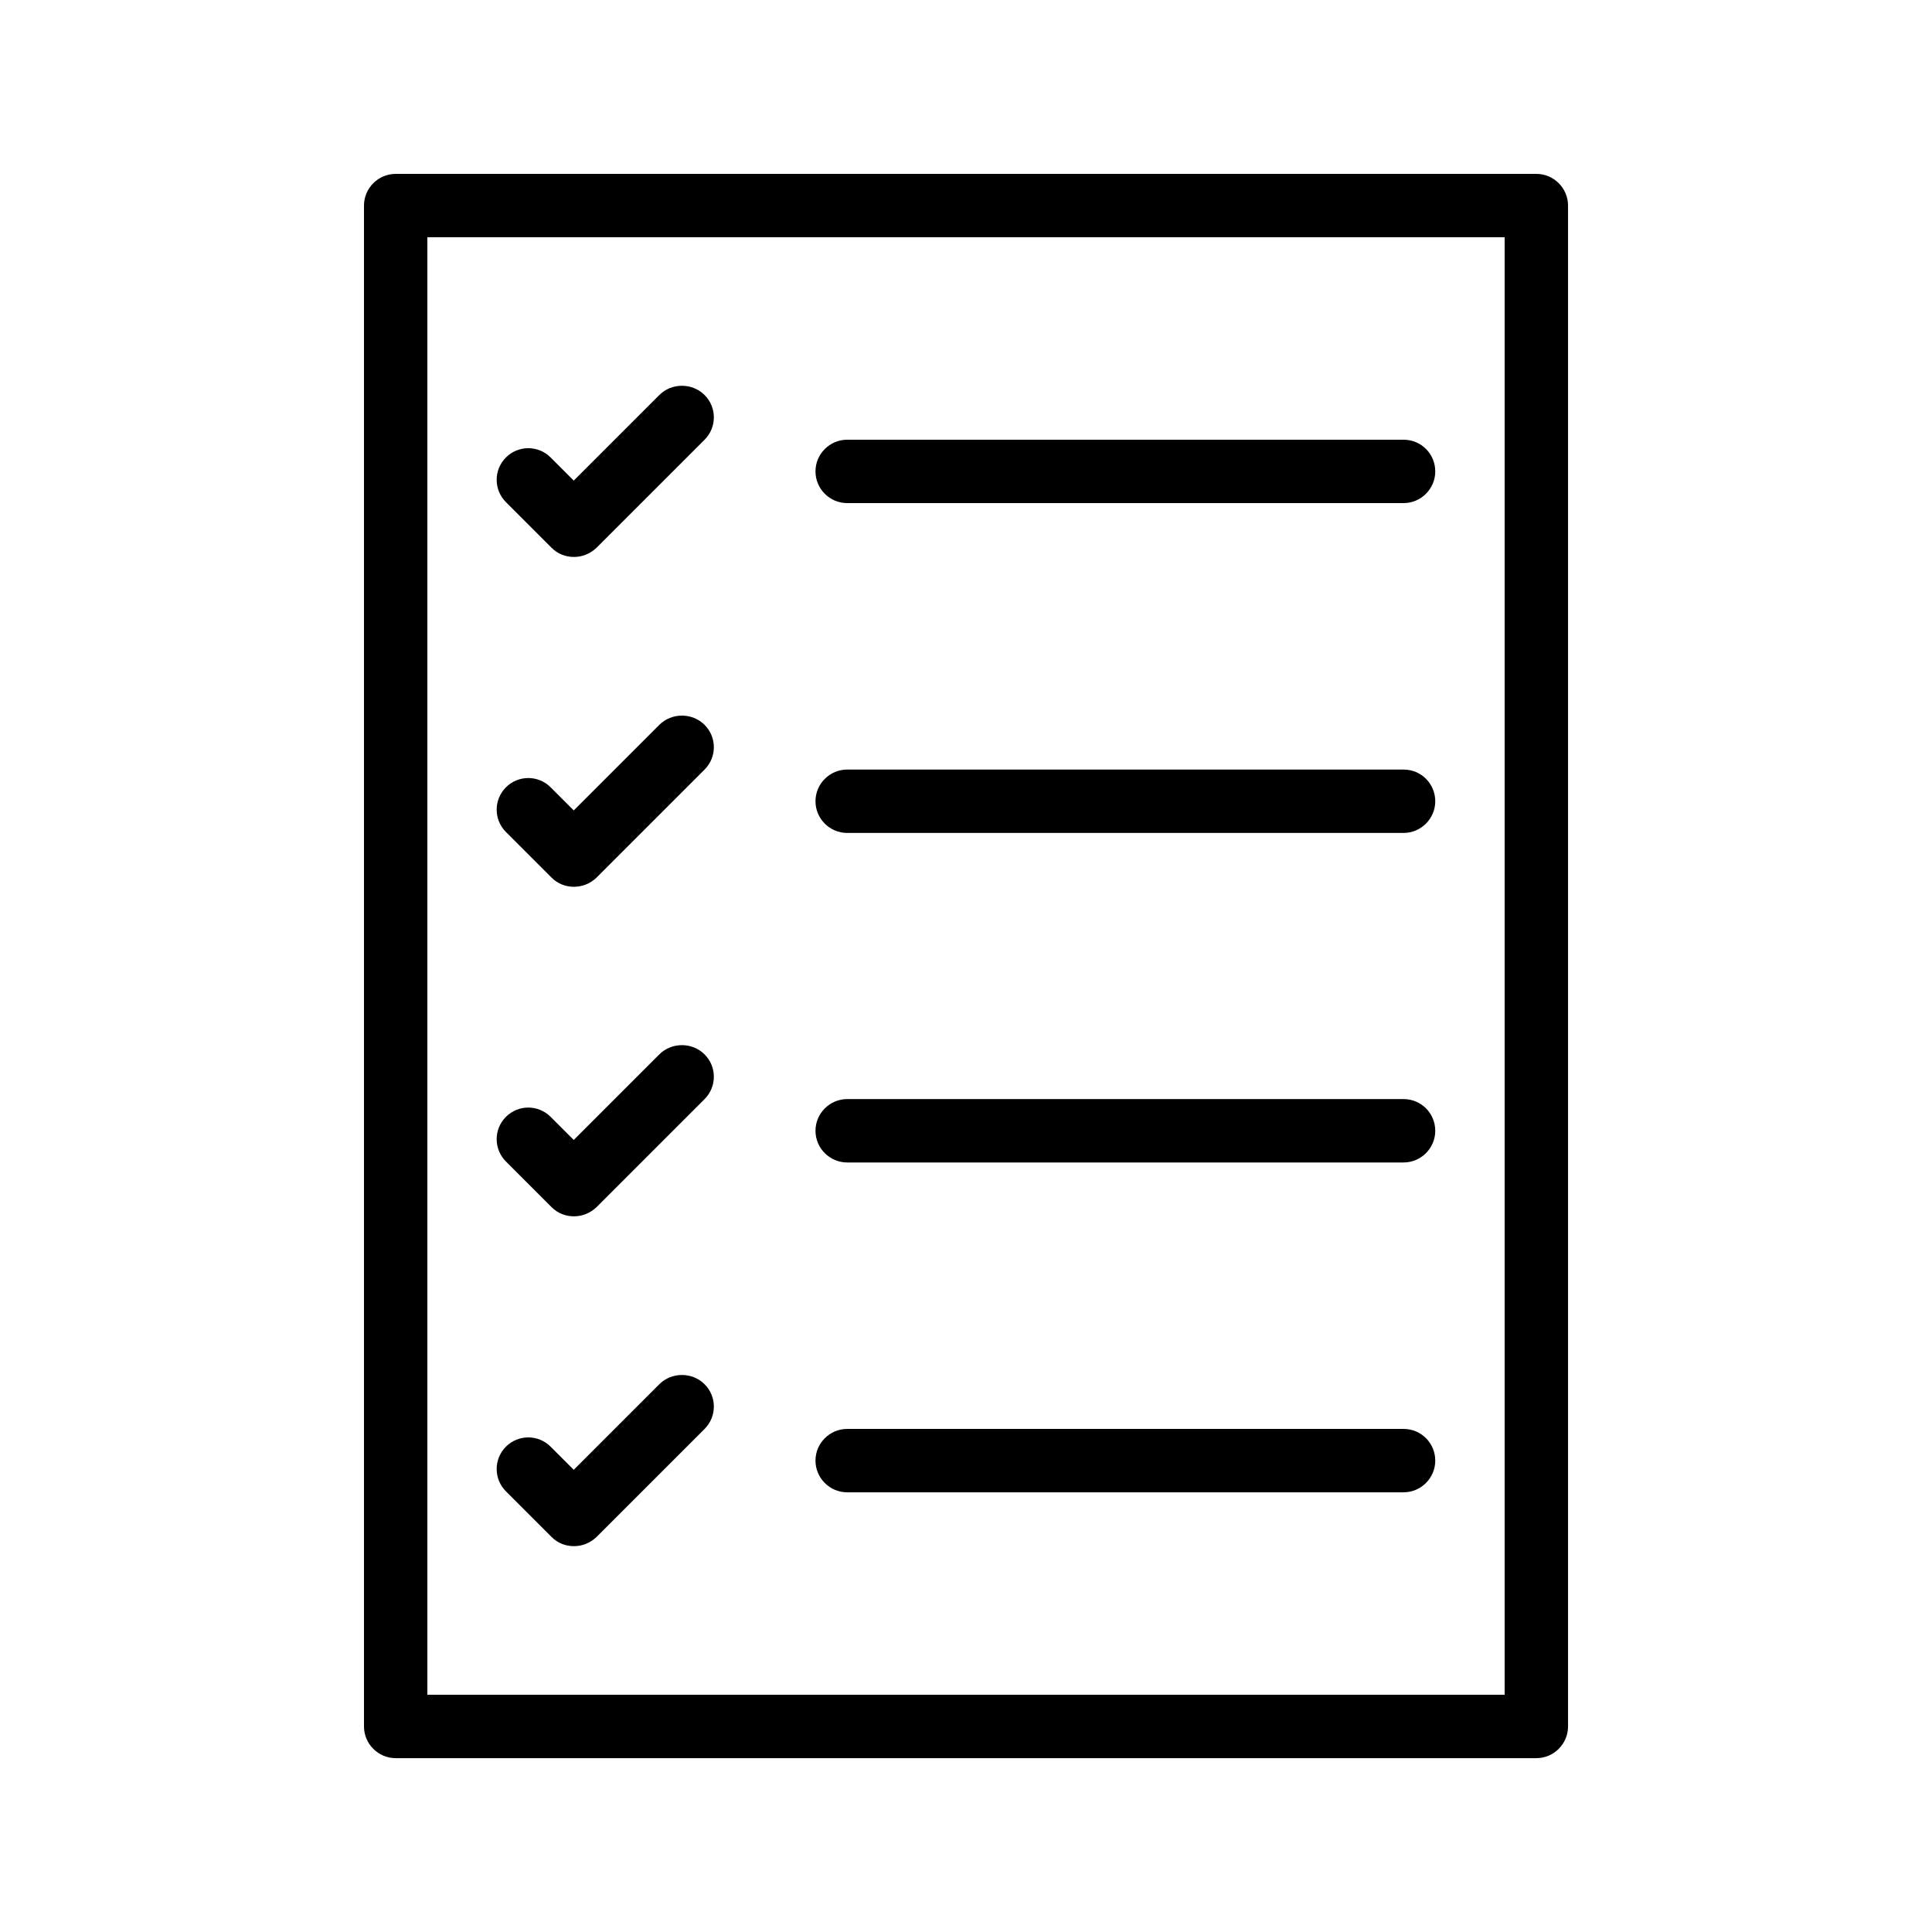 <?xml version="1.0" encoding="UTF-8"?>
<!-- Uploaded to: SVG Repo, www.svgrepo.com, Generator: SVG Repo Mixer Tools -->
<svg fill="#000000" width="800px" height="800px" version="1.1" viewBox="144 144 512 512" xmlns="http://www.w3.org/2000/svg">
 <g>
  <path d="m240.46 198.48v403.05c0 4.617 3.777 8.398 8.398 8.398h302.29c4.617 0 8.398-3.777 8.398-8.398v-403.05c0-4.617-3.777-8.398-8.398-8.398h-302.29c-4.617 0-8.398 3.777-8.398 8.398zm16.797 8.395h285.49v386.25h-285.49z"/>
  <path d="m318.72 248.69-22.672 22.672-6.129-6.129c-3.273-3.273-8.566-3.273-11.84 0-3.273 3.273-3.273 8.566 0 11.84l12.09 12.09c1.68 1.68 3.777 2.434 5.961 2.434s4.281-0.84 5.961-2.434l28.633-28.633c3.273-3.273 3.273-8.566 0-11.84-3.273-3.273-8.73-3.273-12.004 0z"/>
  <path d="m515.96 260.53h-147.45c-4.617 0-8.398 3.777-8.398 8.398 0 4.617 3.777 8.398 8.398 8.398h147.45c4.617 0 8.398-3.777 8.398-8.398-0.004-4.621-3.699-8.398-8.402-8.398z"/>
  <path d="m318.72 336.1-22.672 22.672-6.129-6.129c-3.273-3.273-8.566-3.273-11.84 0s-3.273 8.566 0 11.84l12.09 12.09c1.68 1.68 3.777 2.434 5.961 2.434s4.281-0.84 5.961-2.434l28.633-28.633c3.273-3.273 3.273-8.566 0-11.84-3.273-3.273-8.73-3.273-12.004 0z"/>
  <path d="m515.96 347.94h-147.45c-4.617 0-8.398 3.777-8.398 8.398 0 4.617 3.777 8.398 8.398 8.398h147.45c4.617 0 8.398-3.777 8.398-8.398-0.004-4.621-3.699-8.398-8.402-8.398z"/>
  <path d="m318.72 423.43-22.672 22.672-6.129-6.129c-3.273-3.273-8.566-3.273-11.84 0s-3.273 8.566 0 11.84l12.09 12.09c1.68 1.68 3.777 2.434 5.961 2.434s4.281-0.84 5.961-2.434l28.633-28.633c3.273-3.273 3.273-8.566 0-11.84-3.273-3.273-8.73-3.273-12.004 0z"/>
  <path d="m515.96 435.27h-147.45c-4.617 0-8.398 3.777-8.398 8.398 0 4.617 3.777 8.398 8.398 8.398h147.45c4.617 0 8.398-3.777 8.398-8.398-0.004-4.621-3.699-8.398-8.402-8.398z"/>
  <path d="m318.72 510.84-22.672 22.672-6.129-6.129c-3.273-3.273-8.566-3.273-11.84 0-3.273 3.273-3.273 8.566 0 11.84l12.09 12.09c1.68 1.68 3.777 2.434 5.961 2.434s4.281-0.84 5.961-2.434l28.633-28.633c3.273-3.273 3.273-8.566 0-11.84-3.273-3.273-8.73-3.273-12.004 0z"/>
  <path d="m515.96 522.68h-147.45c-4.617 0-8.398 3.777-8.398 8.398 0 4.617 3.777 8.398 8.398 8.398h147.45c4.617 0 8.398-3.777 8.398-8.398-0.004-4.621-3.699-8.398-8.402-8.398z"/>
 </g>
</svg>